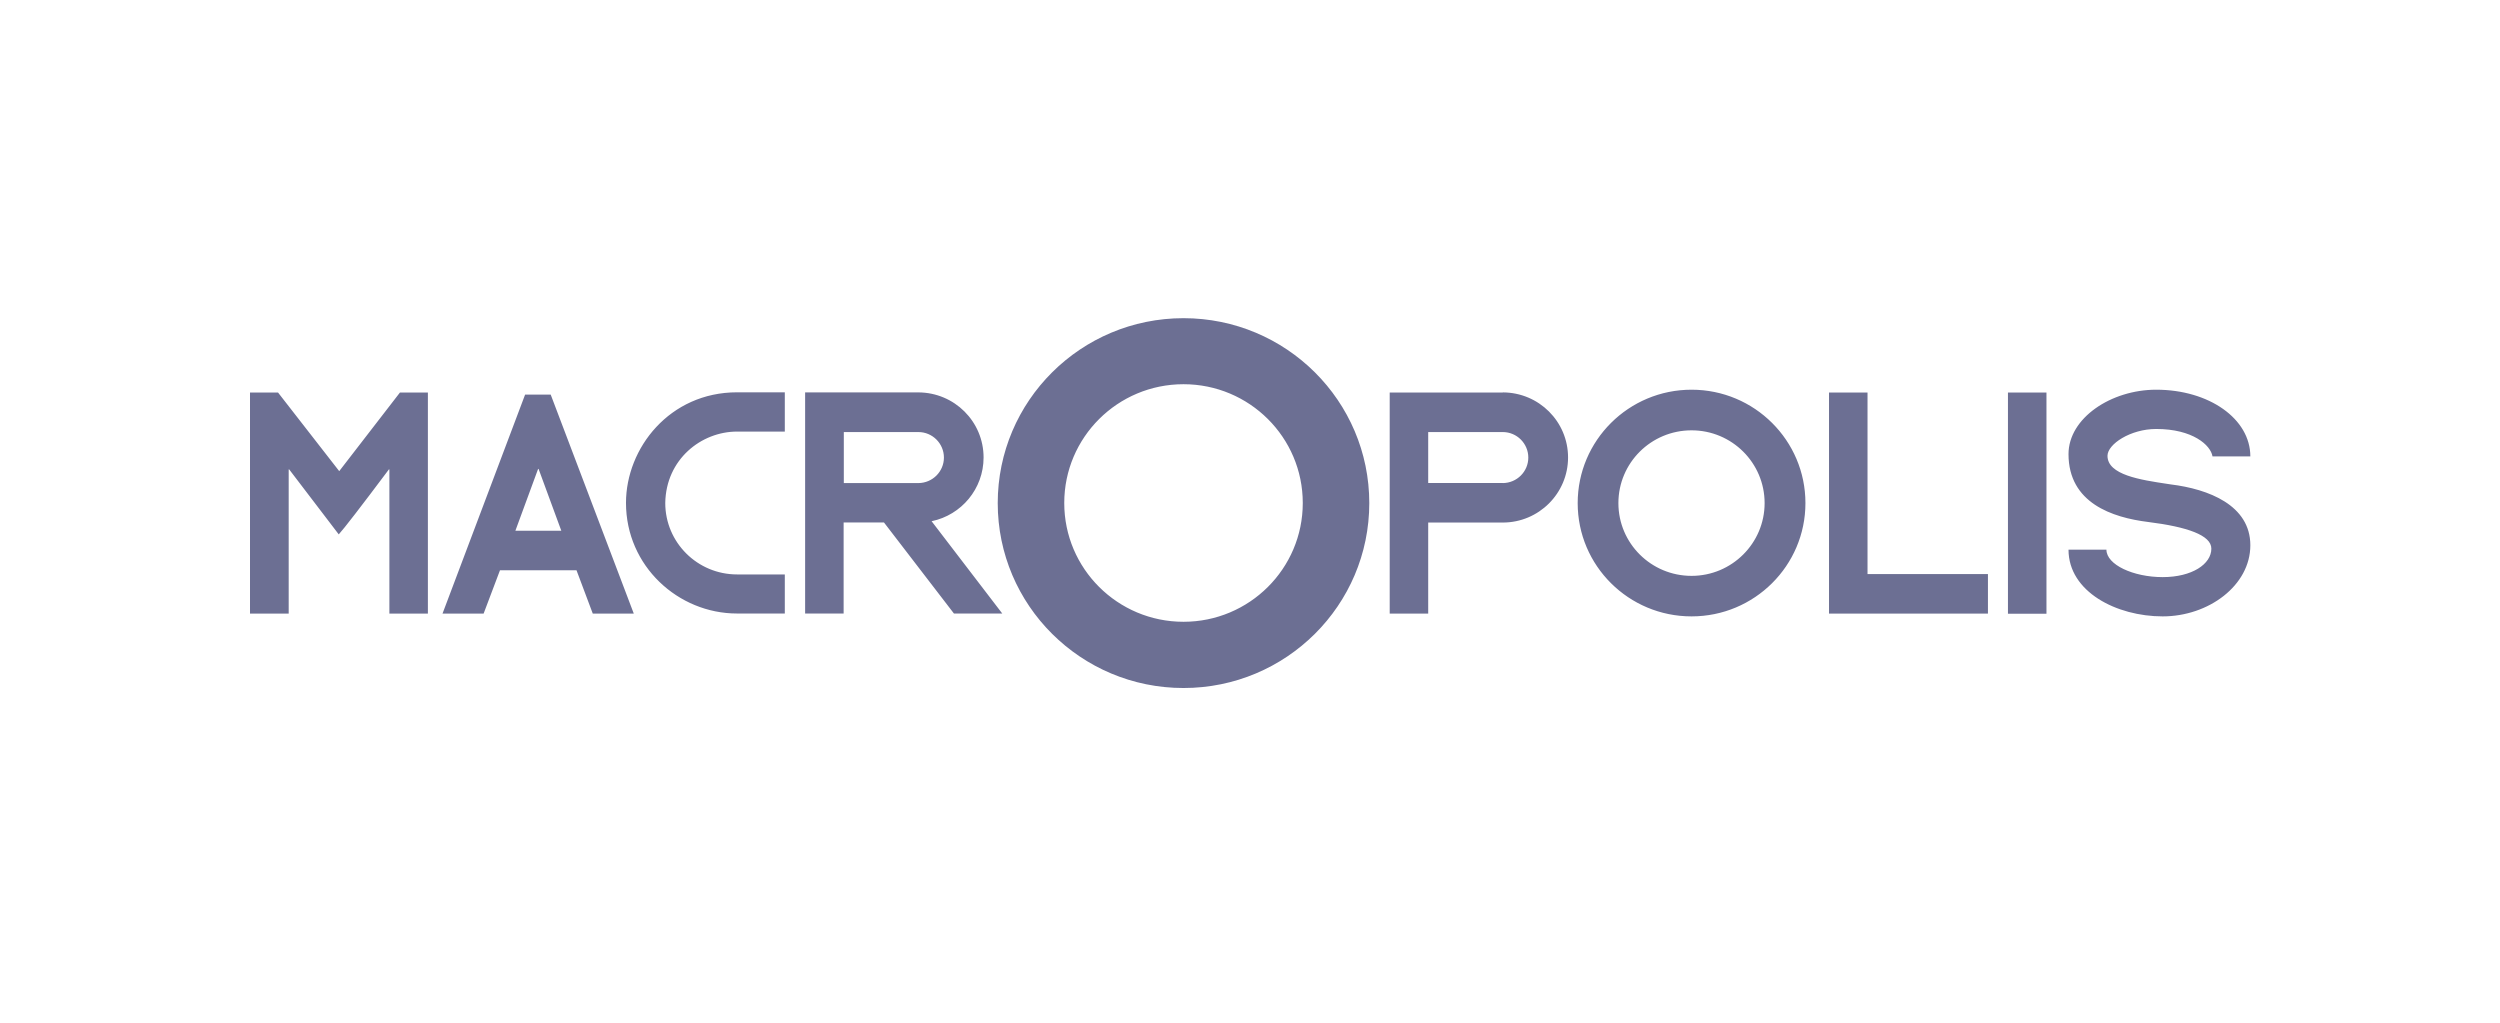 <svg xmlns="http://www.w3.org/2000/svg" width="220" height="90" viewBox="0 0 220 90" fill="none"><path fill-rule="evenodd" clip-rule="evenodd" d="M104.149 54.717C98.355 54.717 93.654 50.041 93.654 44.264C93.654 38.487 98.355 33.811 104.149 33.811C109.943 33.811 114.644 38.487 114.644 44.264C114.644 50.041 109.943 54.717 104.149 54.717ZM104.149 28C95.119 28 87.8 35.285 87.8 44.273C87.8 53.26 95.119 60.545 104.149 60.545C113.178 60.545 120.497 53.26 120.497 44.273C120.497 35.285 113.178 28 104.149 28ZM69.063 37.979V34.54V34.523H64.862C58.932 34.523 55.087 39.428 55.087 44.256C55.087 49.813 59.678 53.989 64.862 53.989H69.063V50.55H64.862C61.372 50.55 58.543 47.737 58.543 44.264C58.602 40.419 61.711 37.979 64.862 37.979H69.063ZM45.354 46.703L47.353 41.265H47.395L49.394 46.703H45.354ZM55.773 53.997L48.462 34.726H46.209L38.941 53.997H42.558L43.998 50.185H50.733L52.164 53.997H55.773ZM74.256 38.021H80.821C82.057 38.021 83.065 39.029 83.065 40.266C83.065 41.503 82.057 42.502 80.821 42.511H74.256V38.03V38.021ZM81.99 45.865C84.599 45.323 86.555 43.019 86.555 40.258C86.555 37.098 83.989 34.54 80.812 34.531H70.851V53.989H74.239V45.975H77.788L83.946 53.989H88.199L81.973 45.857L81.99 45.865ZM125.682 42.502H132.246V42.511C133.483 42.502 134.491 41.503 134.491 40.266C134.491 39.029 133.483 38.021 132.246 38.021H125.682V42.502ZM122.294 34.54H132.246V34.531C135.422 34.54 137.989 37.098 137.989 40.258C137.989 43.417 135.414 45.984 132.246 45.984H125.682V53.997H122.294V34.54ZM142.419 44.273C142.419 47.813 145.299 50.676 148.857 50.676C152.406 50.676 155.286 47.805 155.286 44.273C155.286 40.74 152.415 37.869 148.857 37.869C145.299 37.869 142.419 40.732 142.419 44.273ZM138.836 44.273C138.836 38.758 143.326 34.294 148.857 34.294C154.397 34.294 158.878 38.767 158.878 44.273C158.878 49.778 154.389 54.242 148.857 54.242C143.326 54.242 138.836 49.787 138.836 44.273ZM160.953 34.54H164.342V50.516H174.939V53.997H160.953V34.54ZM176.7 34.54H180.089V54.006H176.7V34.54ZM198.03 40.164H194.701C194.54 39.173 192.956 37.75 189.745 37.75C187.484 37.75 185.459 39.088 185.459 40.113C185.459 41.791 188.366 42.228 190.716 42.581C190.823 42.597 190.928 42.613 191.033 42.629C194.336 43.036 198.03 44.45 198.03 47.983C198.03 51.515 194.362 54.242 190.313 54.242C186.264 54.242 182.029 52.082 182.029 48.372H185.366C185.366 49.694 187.729 50.786 190.313 50.786C192.897 50.786 194.599 49.643 194.599 48.279C194.599 47.102 192.482 46.365 189.026 45.933C185.891 45.543 182.029 44.273 182.029 39.961C182.029 36.793 185.773 34.294 189.745 34.294C194.396 34.294 198.03 36.852 198.03 40.164ZM37.654 53.997V34.54H35.197L29.852 41.461L24.465 34.54H22V53.997H25.405V41.308H25.448L29.81 47.026C30.267 46.526 31.741 44.62 34.223 41.308H34.266V53.997H37.654Z" fill="#6C6F93"></path></svg>
